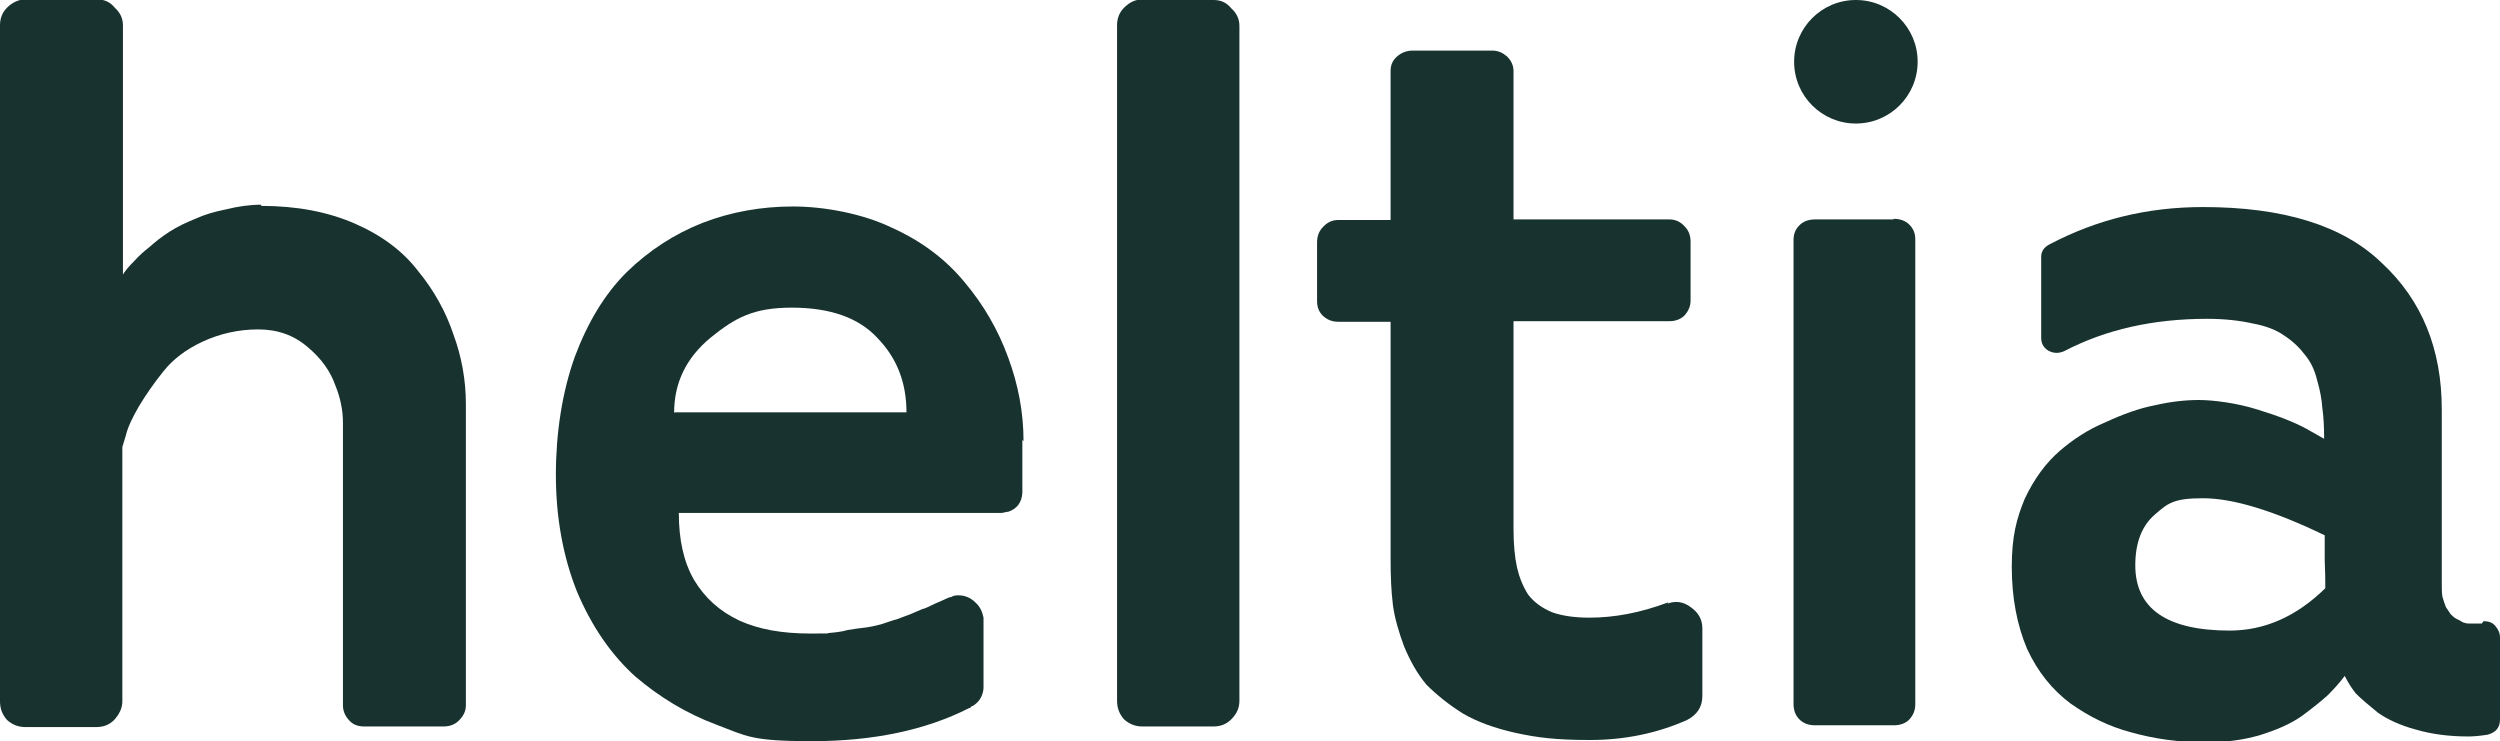 <?xml version="1.0" encoding="UTF-8"?>
<svg id="Layer_1" xmlns="http://www.w3.org/2000/svg" version="1.1" viewBox="0 0 425 126">
  <!-- Generator: Adobe Illustrator 29.1.0, SVG Export Plug-In . SVG Version: 2.1.0 Build 142)  -->
  <defs>
    <style>
      .st0 {
        fill: #18332f;
      }
    </style>
  </defs>
  <path class="st0" d="M422.2,105.6c.8,0,1.5.2,2,.8s.8,1.2.8,2v13.9c0,1.4-.7,2.2-2.1,2.6-1.3.2-2.4.3-3.3.3-3.3,0-6.3-.4-9-1.2-2.6-.7-4.7-1.7-6.3-2.8-1.6-1.3-2.9-2.4-3.8-3.3-.8-1-1.4-2-1.9-3-.8,1.1-1.8,2.2-2.9,3.3-1.1,1-2.6,2.2-4.5,3.6-1.9,1.3-4.2,2.3-7.1,3.2-2.8.8-5.8,1.2-9,1.2-4.7,0-8.9-.6-12.8-1.7-3.8-1-7.2-2.7-10.3-4.9-3.1-2.3-5.6-5.4-7.4-9.3-1.7-4-2.6-8.7-2.6-13.9s.8-8.2,2.2-11.6c1.6-3.4,3.6-6.1,5.9-8.1,2.3-2,4.9-3.7,7.8-4.9,3-1.4,5.8-2.4,8.4-2.9,2.6-.6,5.1-.9,7.5-.9s6.4.5,9.9,1.6c3.6,1.1,6.4,2.2,8.4,3.3l3,1.7c0-2.1-.1-3.8-.3-5.2-.1-1.5-.4-3.1-.9-4.8-.4-1.7-1.1-3.1-2-4.2-.9-1.2-2-2.3-3.5-3.3-1.4-1-3.2-1.7-5.4-2.1-2.2-.5-4.8-.8-7.8-.8-9.1,0-17.2,1.8-24.3,5.5-.9.4-1.8.4-2.7-.1-.8-.5-1.2-1.2-1.2-2.2v-13.7c0-1,.5-1.7,1.5-2.2,8-4.2,16.6-6.3,26-6.3,13.6,0,23.8,3.1,30.4,9.5,6.8,6.3,10.2,14.6,10.2,24.9v29.4c0,.9,0,1.7.1,2.4.2.7.4,1.3.6,1.8.3.4.5.8.8,1.2.3.3.6.6,1,.8.4.2.8.4,1.1.6.3.1.6.2,1,.2h2.2ZM379,107.2c6,0,11.4-2.4,16.3-7.2,0-1.1,0-2.7-.1-4.8v-4.2c-8.7-4.2-15.6-6.3-20.7-6.3s-6,.9-8.2,2.8c-2.2,1.9-3.3,4.8-3.3,8.6,0,7.4,5.4,11.1,16.1,11.1Z"/>
  <path class="st0" d="M321.9,37.2c1.1,0,2,.3,2.7,1s1,1.5,1,2.5v79c0,1-.3,1.8-1,2.6-.7.7-1.6,1-2.7,1h-13.3c-1.1,0-2-.3-2.7-1-.7-.7-1-1.6-1-2.6V40.8c0-1,.3-1.8,1-2.5s1.6-1,2.7-1h13.3Z"/>
  <path class="st0" d="M283.5,102.6c1.4-.5,2.7-.3,3.9.6,1.3.9,2,2.1,2,3.6v11.5c0,1.9-.9,3.2-2.6,4.1-5.2,2.3-10.7,3.4-16.5,3.4s-8.9-.4-12.6-1.2c-3.6-.8-6.6-1.9-9-3.3-2.4-1.5-4.5-3.2-6.2-4.9-1.6-1.9-2.8-4.1-3.8-6.5-.9-2.4-1.6-4.8-1.9-7-.3-2.4-.4-5-.4-7.7v-40.5h-8.9c-1,0-1.8-.3-2.6-1-.7-.7-1-1.5-1-2.5v-10c0-1,.3-1.9,1-2.6.7-.8,1.6-1.2,2.6-1.2h8.9V12.1c0-1,.3-1.8,1.1-2.5.8-.7,1.7-1,2.7-1h13.5c1,0,1.8.4,2.5,1,.7.7,1.1,1.5,1.1,2.5v25.2h26.5c1,0,1.9.4,2.6,1.2.7.7,1,1.6,1,2.6v10c0,1-.4,1.8-1,2.5-.7.7-1.6,1-2.6,1h-26.5v35.3c0,2.6.2,4.8.6,6.6.4,1.7,1,3.2,1.9,4.6,1,1.3,2.4,2.3,4.1,3,1.7.6,3.8.9,6.3.9,4.2,0,8.6-.8,13.4-2.6Z"/>
  <path class="st0" d="M206.3,0c1.2,0,2.2.4,3,1.4.9.8,1.4,1.8,1.4,3v114.7c0,1.2-.4,2.2-1.4,3.2-.8.8-1.8,1.2-3,1.2h-12.1c-1.2,0-2.2-.4-3.1-1.2-.8-.9-1.2-1.9-1.2-3.2V4.3c0-1.2.4-2.2,1.2-3,.9-.9,1.9-1.4,3.1-1.4h12.1Z"/>
  <path class="st0" d="M173.8,74.8v9c-.1,1.6-.9,2.7-2.4,3.2-.4,0-.8.2-1.2.2h-54.8c0,4.5.8,8.3,2.6,11.4,1.8,3,4.3,5.3,7.7,6.9,3.3,1.5,7.3,2.2,12,2.2s2.2,0,3.3-.1c1.1-.1,2.1-.2,3.1-.5,1.1-.2,2.1-.3,2.9-.4s1.8-.3,2.9-.6c1.2-.4,2-.7,2.5-.8.5-.2,1.3-.5,2.4-.9,1.2-.5,1.9-.8,2.1-.9.3,0,1-.4,2.1-.9,1.2-.5,1.8-.8,1.8-.8.4-.2.7-.3.9-.3.3-.2.7-.3,1.2-.3,1.1,0,2.1.4,2.9,1.2.8.7,1.2,1.6,1.4,2.6v12c-.1,1.3-.7,2.3-1.8,3-.2,0-.4.2-.4.3-.1,0-.2.1-.3.1-7.3,3.7-16.2,5.6-26.7,5.6s-11.1-.9-16.2-2.8-9.7-4.7-13.8-8.2c-4.1-3.7-7.4-8.5-9.9-14.4-2.4-6-3.6-12.7-3.6-19.9s1.1-14.1,3.2-20c2.2-5.9,5.1-10.7,8.8-14.4,3.8-3.7,8.1-6.5,12.9-8.4,4.9-1.9,10.1-2.8,15.4-2.8s11.8,1.2,16.8,3.6c5.1,2.3,9.2,5.4,12.4,9.3,3.2,3.8,5.7,8.1,7.4,12.8,1.7,4.6,2.6,9.3,2.6,14.2ZM114.7,70.1h39.4c0-5-1.6-9.2-4.9-12.6-3.2-3.5-8.1-5.2-14.6-5.2s-9.6,1.7-13.8,5.1c-4.1,3.4-6.2,7.6-6.2,12.8Z"/>
  <path class="st0" d="M44.4,35c6,0,11.3,1,15.9,3,4.6,2,8.2,4.7,10.8,8.1,2.7,3.3,4.7,6.9,6,10.8,1.4,3.8,2.1,7.8,2.1,11.8v51.2c0,1-.4,1.8-1.2,2.6-.7.7-1.6,1-2.6,1h-13.5c-1,0-1.9-.3-2.5-1-.7-.7-1.1-1.6-1.1-2.6v-48c0-2.1-.4-4.2-1.3-6.4-.8-2.3-2.3-4.5-4.7-6.5-2.3-2-5.1-3-8.4-3s-6.5.7-9.5,2.1c-2.8,1.3-5,3-6.6,5s-3,4-4.2,6c-1.1,1.9-1.9,3.6-2.2,4.9l-.6,2v43.2c0,1.2-.5,2.2-1.4,3.2-.8.8-1.8,1.2-3,1.2H4.3c-1.2,0-2.2-.4-3.1-1.2-.8-.9-1.2-1.9-1.2-3.2V4.3c0-1.2.4-2.2,1.2-3,.9-.9,2-1.4,3.1-1.4h12.2c1.2,0,2.2.4,3,1.4.9.8,1.4,1.8,1.4,3v42.4c.1-.2.2-.4.4-.6.2-.3.7-.9,1.5-1.7.8-.9,1.7-1.7,2.6-2.4.9-.8,2-1.7,3.4-2.6,1.4-.9,2.9-1.6,4.4-2.2,1.5-.7,3.2-1.2,5.2-1.6,2-.5,4-.8,6-.8Z"/>
  <path class="st0" d="M315.5,0h0c5.8,0,10.5,4.7,10.5,10.5h0c0,5.8-4.7,10.5-10.5,10.5h0c-5.8,0-10.5-4.7-10.5-10.5h0c0-5.8,4.7-10.5,10.5-10.5Z"/>
</svg>